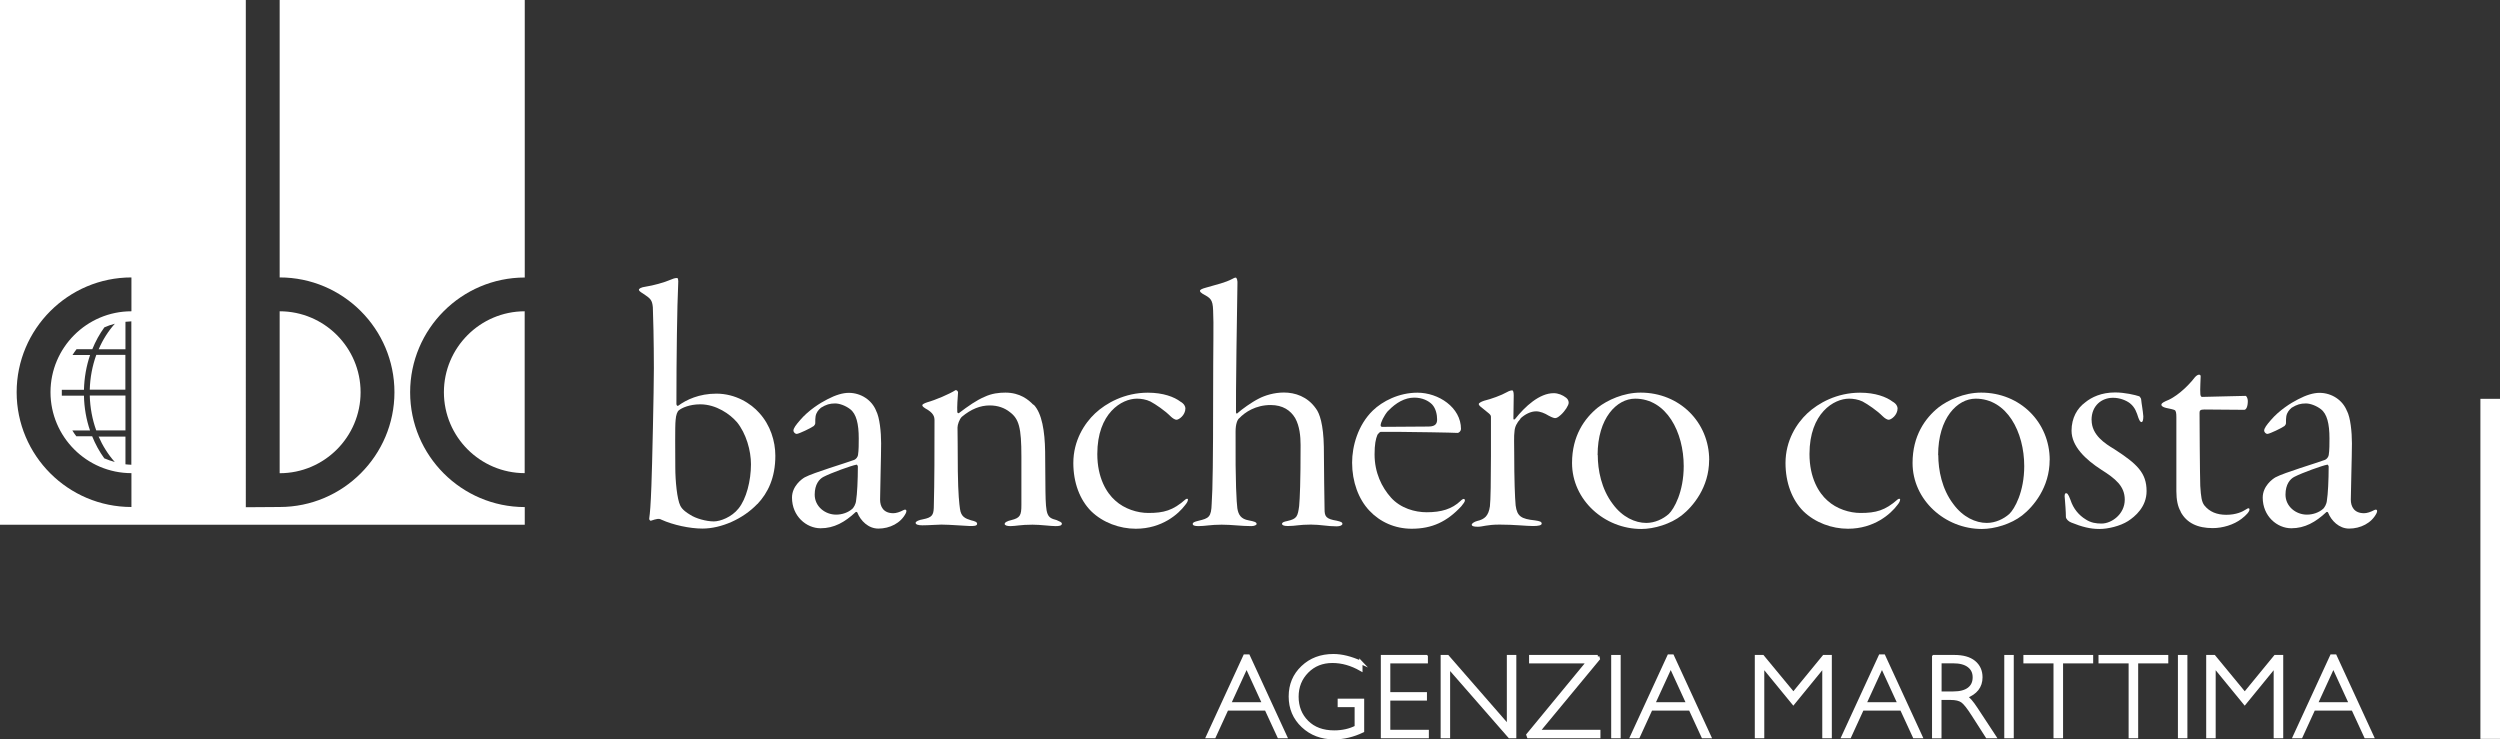 <?xml version="1.0" encoding="UTF-8"?>
<svg id="Layer_1" data-name="Layer 1" xmlns="http://www.w3.org/2000/svg" viewBox="0 0 313.86 92.82">
  <rect x="0" y="0" width="313.86" height="92.82" fill="#333333" stroke="none"/>
  <g>
    <path d="M95.08,63.27c-1.79,1.88-4.53,3.09-6.9,3.09-1.57,0-3.68-.45-5.15-1.12-.31-.18-.63-.09-1.3.13-.13.04-.27-.18-.22-.31.09-.63.18-1.61.27-4.08.09-2.2.31-12.1.31-14.75,0-3.23-.09-6.95-.13-7.66-.09-.9-.27-1.08-1.21-1.7-.36-.22-.54-.36-.54-.49s.22-.31.9-.4c.85-.13,2.24-.49,3.18-.9.4-.18.63-.18.72-.18s.18.18.13.81c-.13,2.69-.22,9.1-.22,15.01,0,.22.18.27.22.22,1.03-.76,2.64-1.52,4.8-1.52,2.42,0,4.35,1.25,5.38,2.42,1.39,1.52,2.02,3.54,2.02,5.38,0,2.78-.94,4.66-2.24,6.05ZM92.48,52.96c-.81-.94-2.55-2.2-4.57-2.2-1.34,0-2.33.45-2.69.76-.18.13-.36.58-.4,1.21-.09.72-.04,4.21-.04,5.96,0,1.66.22,3.99.63,4.8.27.54.85.9,1.21,1.12.72.49,2.06.85,3,.85.81,0,2.24-.54,3.09-1.61.99-1.21,1.57-3.5,1.57-5.56,0-1.7-.58-3.85-1.79-5.33Z" style="fill: #fff;"/>
    <path d="M109.99,51.57c.45.85.63,2.69.63,4.08,0,1.66-.13,5.92-.13,7.08,0,.85.4,1.7,1.66,1.7.36,0,.81-.14,1.3-.4.27-.13.45,0,.27.4-.63,1.25-2.02,1.93-3.45,1.93-1.26,0-2.24-.99-2.64-2.02-.04-.09-.18-.09-.22-.04-1.34,1.25-2.69,2.02-4.39,2.02-1.79,0-3.59-1.52-3.59-3.85,0-1.43,1.21-2.33,1.61-2.55,1.08-.58,5.15-1.79,6.1-2.15.36-.09.58-.49.58-.67.09-.54.09-1.43.09-2.06,0-1.84-.31-3.09-1.08-3.67-.58-.45-1.34-.72-1.88-.72-.67,0-1.12.13-1.79.54-.31.27-.58.58-.67,1.08-.04.18-.04.54-.04.85,0,.13-.09.27-.18.36-.45.31-1.79.94-2.11.99-.22.04-.45-.22-.45-.4,0-.31.31-.72.85-1.34,1.03-1.21,2.51-2.15,3.41-2.6,1.03-.54,1.93-.81,2.69-.81,1.52,0,2.91.9,3.45,2.29ZM106.99,63.9c.18-.18.45-.58.49-1.08.13-.76.22-2.56.22-4.26,0-.04-.09-.27-.18-.22-.58.09-3.18,1.03-4.12,1.52-.54.27-1.12.94-1.12,2.24,0,1.48,1.3,2.51,2.69,2.51.76,0,1.52-.27,2.02-.72Z" style="fill: #fff;"/>
    <path d="M129.78,50.81c1.03,1.08,1.39,3.32,1.43,5.87,0,2.38.04,2.73.04,4.98.05,3.05.18,3.32,1.39,3.63.4.18.67.27.67.45,0,.27-.36.31-.81.31-.58,0-1.88-.18-2.87-.18-1.52,0-2.11.18-2.78.18-.4,0-.72-.09-.72-.27s.27-.36.85-.49c1.08-.27,1.25-.58,1.25-1.88v-6.1c0-3.63-.31-4.71-1.43-5.56-.67-.54-1.52-.85-2.55-.85-1.17,0-2.33.45-3.5,1.43-.31.31-.54.99-.54,1.34,0,.54.04,2.82.04,5.51.04,2.91.18,4.08.27,4.71.13.99.67,1.21,1.39,1.43.54.13.76.22.76.45,0,.27-.45.27-.9.27-.36,0-2.55-.18-3.59-.18-.58,0-1.52.09-2.38.09-.49,0-.85-.09-.85-.31,0-.18.4-.36.94-.45,1.12-.22,1.3-.54,1.34-1.43.09-3.23.09-7.35.09-10.98,0-.45-.09-.94-1.17-1.52-.27-.18-.36-.27-.36-.4,0-.09.22-.22.63-.36.99-.27,2.78-1.03,3.54-1.52.13-.04.36.13.31.36-.04.54-.13,1.75-.09,2.38,0,.09.13.22.22.13,1.12-.85,2.2-1.61,3.18-2.02.94-.45,1.88-.54,2.64-.54,1.84,0,2.91.9,3.5,1.52Z" style="fill: #fff;"/>
    <path d="M137.76,57c0,3,1.17,4.89,2.24,5.83,1.17,1.08,2.82,1.57,4.17,1.57,1.93,0,3.09-.31,4.66-1.7.09-.09.31-.13.31,0,0,.18-.09.4-.36.72-.81,1.08-2.87,2.96-6.19,2.96-2.02,0-4.12-.76-5.6-2.2-1.43-1.43-2.24-3.59-2.24-6.05,0-2.82,1.39-4.97,2.73-6.23,1.39-1.3,3.72-2.6,6.63-2.6,1.93,0,3.32.54,4.08,1.12.49.27.63.63.63.85,0,.85-.81,1.43-1.12,1.43-.18,0-.49-.18-.76-.45-.72-.72-1.84-1.48-2.51-1.84-.54-.27-1.21-.36-1.7-.36-1.88,0-4.97,1.79-4.97,6.95Z" style="fill: #fff;"/>
    <path d="M155.57,52.51c-.22.18-.45.72-.45,1.66-.04,6.72.13,8.87.22,9.64.13.81.45,1.35,1.43,1.52.67.13.99.22.99.45,0,.13-.27.27-.67.27-1.25,0-2.42-.18-3.72-.18-1.39,0-2.06.18-2.91.18-.49,0-.72-.09-.72-.27s.18-.27.72-.4c1.3-.31,1.61-.45,1.66-2.15.13-1.79.18-5.92.18-13.04s.09-9.5,0-11.21c-.04-1.43-.36-1.57-1.34-2.11-.18-.13-.31-.22-.31-.36s.27-.27.76-.4c1.39-.4,2.42-.63,3.27-1.08.22-.13.36-.18.45-.18.13,0,.27.31.22.94-.04,1.21-.22,15.1-.18,15.96,0,.18.13.22.18.13.54-.49,1.79-1.39,2.69-1.84.76-.4,1.93-.76,3.14-.76,1.39,0,2.96.49,4.03,2.02.45.58.94,1.97.99,4.8.04,3.36.04,6.14.09,7.84,0,.9.18,1.21,1.52,1.43.58.13.72.22.72.4s-.31.31-.72.31c-1.17,0-2.02-.22-3.23-.22-1.52,0-1.88.18-2.91.18-.54,0-.72-.13-.72-.27,0-.18.22-.27.67-.36,1.21-.27,1.3-.58,1.48-1.88.09-1.03.18-3,.18-7.66,0-1.12-.13-2.38-.67-3.36-.58-.99-1.57-1.66-3.09-1.66-1.88,0-3.23.9-3.94,1.66Z" style="fill: #fff;"/>
    <path d="M183.42,53.86c0,.22-.22.49-.45.49-.36-.04-6.19-.13-7.22-.13h-2.42c-.09,0-.31.22-.4.36-.22.54-.36,1.21-.36,2.47,0,2.29.9,4.12,2.06,5.42,1.21,1.34,3,1.84,4.48,1.84,1.84,0,3.18-.4,4.26-1.43.36-.36.54-.27.54-.04,0,.13-.18.4-.45.72-1.79,1.93-3.67,2.82-6.23,2.82-2.11,0-3.99-.85-5.33-2.29-1.34-1.43-2.15-3.59-2.15-6.01,0-2.06.72-4.71,2.6-6.54,1.21-1.17,3.27-2.24,5.6-2.24,2.64,0,5.47,1.84,5.47,4.57ZM174.27,51.57c-.54.63-.94,1.48-.94,1.84,0,.09.09.18.18.18l5.83-.04c.99,0,1.08-.49,1.08-.9,0-.54-.13-1.34-.63-1.88-.45-.45-1.21-.85-2.24-.85-1.17,0-2.29.63-3.27,1.66Z" style="fill: #fff;"/>
    <path d="M190.9,52.56c-.49.54-.72,1.03-.76,1.57-.09.54-.04,1.84-.04,2.73,0,3.32.09,5.65.18,6.59.18,1.39.72,1.7,2.42,1.88.63.09.85.18.85.4s-.4.31-1.08.31c-.85,0-2.33-.18-4.21-.18-1.61,0-2.11.27-2.73.27-.54,0-.76-.09-.76-.27,0-.13.31-.36.67-.45.94-.22,1.43-.63,1.61-1.84.09-.76.13-3.32.13-6.27v-4.97c0-.31-.31-.45-1.17-1.17-.31-.22-.36-.36-.36-.45s.27-.27.67-.4c.9-.22,2.15-.67,2.87-1.08.31-.18.54-.22.67-.22.09,0,.18.18.18.63,0,.49-.04,2.2-.04,2.91,0,.13.09.18.22.04,1.25-1.57,3.05-3.23,4.84-3.23.54,0,1.12.22,1.57.58.22.18.31.4.31.63,0,.31-.45,1.03-.99,1.52-.4.36-.58.4-.72.4-.09,0-.31-.04-.81-.31-.49-.31-1.08-.54-1.57-.54-.67,0-1.39.36-1.97.9Z" style="fill: #fff;"/>
    <path d="M214.57,57.76c0,3.41-2.02,5.83-3.45,6.95-1.39,1.08-3.45,1.7-5.06,1.7-4.62,0-8.7-3.63-8.7-8.29,0-3.41,1.57-5.6,3.23-6.95,1.21-.94,3.23-1.88,5.38-1.88,4.89,0,8.61,3.72,8.61,8.47ZM200.59,57.13c0,1.88.45,4.26,1.88,6.14,1.21,1.66,2.82,2.38,4.21,2.38,1.08,0,2.11-.49,2.82-1.12.67-.63,1.88-2.78,1.88-6.01,0-4.26-2.15-8.47-6.1-8.47-2.29,0-4.71,2.42-4.71,7.08Z" style="fill: #fff;"/>
    <path d="M227.17,57c0,3,1.17,4.89,2.24,5.83,1.17,1.08,2.82,1.57,4.17,1.57,1.93,0,3.09-.31,4.66-1.7.09-.09.31-.13.31,0,0,.18-.09.4-.36.72-.81,1.08-2.87,2.96-6.19,2.96-2.02,0-4.12-.76-5.6-2.2-1.43-1.43-2.24-3.59-2.24-6.05,0-2.82,1.39-4.97,2.73-6.23,1.39-1.3,3.72-2.6,6.63-2.6,1.93,0,3.32.54,4.08,1.12.49.27.63.63.63.85,0,.85-.81,1.43-1.12,1.43-.18,0-.49-.18-.76-.45-.72-.72-1.84-1.48-2.51-1.84-.54-.27-1.21-.36-1.7-.36-1.88,0-4.97,1.79-4.97,6.95Z" style="fill: #fff;"/>
    <path d="M257.32,57.76c0,3.41-2.02,5.83-3.45,6.95-1.39,1.08-3.45,1.7-5.06,1.7-4.62,0-8.7-3.63-8.7-8.29,0-3.41,1.57-5.6,3.23-6.95,1.21-.94,3.23-1.88,5.38-1.88,4.89,0,8.61,3.72,8.61,8.47ZM243.34,57.13c0,1.88.45,4.26,1.88,6.14,1.21,1.66,2.82,2.38,4.21,2.38,1.08,0,2.11-.49,2.82-1.12.67-.63,1.88-2.78,1.88-6.01,0-4.26-2.15-8.47-6.1-8.47-2.29,0-4.71,2.42-4.71,7.08Z" style="fill: #fff;"/>
    <path d="M262.59,52.74c0,1.88,1.7,2.96,2.82,3.63,2.91,1.88,4.08,3,4.08,5.29,0,1.97-1.43,3.18-2.33,3.76-.99.63-2.51.99-3.59.99-1.17,0-2.2-.27-3.54-.81-.36-.14-.67-.45-.67-.72,0-.63-.09-1.75-.13-2.24-.09-.58.04-.72.13-.72.13,0,.27,0,.58.85.36,1.12,1.08,1.93,1.88,2.42.67.45,1.34.54,2.02.54,1.25,0,2.91-1.17,2.91-3,0-1.7-1.17-2.64-2.96-3.77-1.93-1.25-3.72-2.91-3.72-4.89,0-1.61.72-2.82,1.7-3.54.81-.67,2.06-1.26,3.77-1.26,1.21,0,2.51.31,3.05.49.09.09.22.27.22.4.04.49.22,1.39.27,2.11,0,.49-.09.72-.22.72-.18,0-.27-.22-.4-.54-.22-.67-.4-1.3-1.08-1.84-.49-.36-1.25-.67-2.11-.67-1.43,0-2.69.99-2.69,2.78Z" style="fill: #fff;"/>
    <path d="M273.77,64.21c-.36-.58-.54-1.48-.54-2.55v-9.28c0-.49-.04-.81-.22-.9-.18-.09-.67-.18-1.08-.27-.36-.09-.58-.22-.58-.4,0-.09.04-.22.54-.45,1.12-.4,2.6-1.61,3.67-3,.4-.45.72-.36.72-.13,0,.4-.09,1.66-.04,2.2,0,.13.04.4.22.4.81,0,4.53-.13,5.47-.13.09,0,.27.31.27.63,0,.76-.22,1.12-.45,1.12-1.57,0-3.77-.04-4.98-.04-.54,0-.63.13-.63.4,0,.76.04,7.8.09,9.19.09,1.43.18,1.97.49,2.42.67.85,1.61,1.21,2.78,1.21,1.25,0,2.06-.4,2.46-.67.31-.22.45-.18.45,0,0,.27-.4.72-.99,1.17-.99.76-2.38,1.17-3.63,1.17-1.88,0-3.27-.63-4.03-2.06Z" style="fill: #fff;"/>
    <path d="M294.64,51.57c.45.85.63,2.69.63,4.08,0,1.66-.14,5.92-.14,7.08,0,.85.4,1.7,1.66,1.7.36,0,.81-.14,1.3-.4.27-.13.45,0,.27.4-.63,1.25-2.02,1.93-3.45,1.93-1.25,0-2.24-.99-2.64-2.02-.04-.09-.18-.09-.22-.04-1.34,1.25-2.69,2.02-4.39,2.02-1.79,0-3.59-1.52-3.59-3.85,0-1.43,1.21-2.33,1.61-2.55,1.08-.58,5.15-1.79,6.1-2.15.36-.09.58-.49.58-.67.09-.54.09-1.43.09-2.06,0-1.84-.31-3.09-1.08-3.67-.58-.45-1.35-.72-1.88-.72-.67,0-1.12.13-1.79.54-.31.27-.58.58-.67,1.08-.04.18-.04.54-.04.85,0,.13-.09.27-.18.36-.45.31-1.79.94-2.11.99-.22.04-.45-.22-.45-.4,0-.31.31-.72.85-1.34,1.03-1.21,2.51-2.15,3.41-2.6,1.03-.54,1.93-.81,2.69-.81,1.52,0,2.91.9,3.45,2.29ZM291.64,63.9c.18-.18.45-.58.49-1.08.13-.76.22-2.56.22-4.26,0-.04-.09-.27-.18-.22-.58.09-3.18,1.03-4.12,1.52-.54.27-1.12.94-1.12,2.24,0,1.48,1.3,2.51,2.69,2.51.76,0,1.52-.27,2.02-.72Z" style="fill: #fff;"/>
  </g>
  <g>
    <path d="M65.88,34.83V0h-30.77v34.83c7.95,0,14.41,6.47,14.41,14.41s-6.47,14.41-14.41,14.41l-4.25.03V0H0v65.88h65.88v-2.22c-7.94-.01-14.39-6.47-14.39-14.41s6.45-14.4,14.39-14.41ZM16.5,39.08c-5.6,0-10.16,4.56-10.16,10.16s4.56,10.16,10.16,10.16v4.25c-7.95,0-14.41-6.47-14.41-14.41s6.47-14.41,14.41-14.41v4.25ZM12.36,54.76c.52,1.2,1.21,2.3,2.05,3.24-.45-.12-.89-.28-1.32-.46-.61-.84-1.12-1.78-1.52-2.77h-1.99c-.18-.24-.35-.48-.5-.73h2.22c-.47-1.37-.73-2.85-.76-4.37h-2.78c0-.12,0-.23,0-.35,0-.13,0-.26,0-.38h2.78c.04-1.52.3-3,.77-4.37h-2.21c.16-.25.33-.5.51-.73h1.98c.4-.99.91-1.91,1.51-2.74.42-.19.86-.34,1.32-.46-.83.93-1.52,2.01-2.03,3.21h3.36v-3.45c.21-.02.43-.04.65-.05.03,0,.06,0,.09-.01v18.01s-.06-.01-.09-.01c-.22,0-.44-.03-.65-.05v-3.48h-3.38Z" style="fill: #fff;"/>
    <path d="M45.27,49.24c0-5.6-4.56-10.16-10.16-10.16v20.33c5.6,0,10.16-4.56,10.16-10.16Z" style="fill: #fff;"/>
    <path d="M55.73,49.24c0,5.6,4.55,10.15,10.14,10.16v-20.32c-5.59.01-10.14,4.57-10.14,10.16Z" style="fill: #fff;"/>
    <path d="M15.74,49.66h-4.47c.04,1.53.32,3.01.81,4.37h3.67v-4.37Z" style="fill: #fff;"/>
    <path d="M15.74,44.55h-3.65c-.49,1.36-.78,2.84-.82,4.37h4.47v-4.37Z" style="fill: #fff;"/>
  </g>
  <rect x="311.4" y="50.07" width="2.46" height="42.69" style="fill: #fff;"/>
  <g>
    <path d="M156.72,82.36l4.66,10.12h-.82l-1.6-3.47h-4.93l-1.59,3.47h-.82l4.66-10.12h.43ZM158.67,88.36l-2.17-4.73-2.17,4.73h4.34Z" style="fill: #fff; stroke: #fff; stroke-miterlimit: 10; stroke-width: .41px;"/>
    <path d="M170.85,83.16v.88c-1.19-.68-2.38-1.01-3.57-1.01-1.28,0-2.34.42-3.18,1.27s-1.27,1.9-1.27,3.17.42,2.33,1.26,3.17c.84.84,1.98,1.26,3.41,1.26,1.04,0,1.96-.21,2.77-.62v-2.71h-2.13v-.65h2.92v3.85c-1.19.57-2.38.85-3.58.85-1.56,0-2.87-.49-3.92-1.48s-1.57-2.22-1.57-3.7.51-2.69,1.54-3.67c1.03-.98,2.32-1.46,3.87-1.46,1.06,0,2.21.29,3.46.86Z" style="fill: #fff; stroke: #fff; stroke-miterlimit: 10; stroke-width: .41px;"/>
    <path d="M179.06,82.43v.65h-4.72v4.02h4.6v.65h-4.6v4.08h4.84v.65h-5.62v-10.05h5.5Z" style="fill: #fff; stroke: #fff; stroke-miterlimit: 10; stroke-width: .41px;"/>
    <path d="M190.16,82.43v10.05h-.64l-7.67-8.78v8.78h-.78v-10.05h.66l7.65,8.78v-8.78h.78Z" style="fill: #fff; stroke: #fff; stroke-miterlimit: 10; stroke-width: .41px;"/>
    <path d="M200.59,82.43l.07.28-7.55,9.12h7.61v.65h-8.82l-.08-.22,7.56-9.18h-7.21v-.65h8.42Z" style="fill: #fff; stroke: #fff; stroke-miterlimit: 10; stroke-width: .41px;"/>
    <path d="M203.26,82.43v10.05h-.78v-10.05h.78Z" style="fill: #fff; stroke: #fff; stroke-miterlimit: 10; stroke-width: .41px;"/>
    <path d="M209.96,82.36l4.66,10.12h-.82l-1.6-3.47h-4.93l-1.59,3.47h-.82l4.66-10.12h.43ZM211.92,88.36l-2.17-4.73-2.17,4.73h4.34Z" style="fill: #fff; stroke: #fff; stroke-miterlimit: 10; stroke-width: .41px;"/>
    <path d="M225.15,87.1l3.83-4.67h.79v10.05h-.79v-8.91l-3.84,4.7-3.85-4.7v8.91h-.78v-10.05h.78l3.86,4.67Z" style="fill: #fff; stroke: #fff; stroke-miterlimit: 10; stroke-width: .41px;"/>
    <path d="M236.49,82.36l4.66,10.12h-.82l-1.6-3.47h-4.93l-1.59,3.47h-.82l4.66-10.12h.43ZM238.44,88.36l-2.17-4.73-2.17,4.73h4.34Z" style="fill: #fff; stroke: #fff; stroke-miterlimit: 10; stroke-width: .41px;"/>
    <path d="M242.77,82.43h2.58c1.08,0,1.91.23,2.48.7.57.47.86,1.1.86,1.9,0,1.16-.64,1.98-1.92,2.45.33.16.78.67,1.34,1.53l2.28,3.47h-.92l-1.76-2.75c-.59-.92-1.04-1.5-1.37-1.72-.33-.23-.81-.34-1.44-.34h-1.36v4.82h-.78v-10.05ZM243.55,83.08v3.93h1.68c.85,0,1.5-.17,1.95-.51.45-.34.68-.83.68-1.46s-.23-1.1-.69-1.45-1.11-.52-1.97-.52h-1.65Z" style="fill: #fff; stroke: #fff; stroke-miterlimit: 10; stroke-width: .41px;"/>
    <path d="M252.61,82.43v10.05h-.78v-10.05h.78Z" style="fill: #fff; stroke: #fff; stroke-miterlimit: 10; stroke-width: .41px;"/>
    <path d="M262.58,82.43v.65h-3.78v9.4h-.79v-9.4h-3.78v-.65h8.35Z" style="fill: #fff; stroke: #fff; stroke-miterlimit: 10; stroke-width: .41px;"/>
    <path d="M272.01,82.43v.65h-3.78v9.4h-.79v-9.4h-3.78v-.65h8.35Z" style="fill: #fff; stroke: #fff; stroke-miterlimit: 10; stroke-width: .41px;"/>
    <path d="M274.41,82.43v10.05h-.78v-10.05h.78Z" style="fill: #fff; stroke: #fff; stroke-miterlimit: 10; stroke-width: .41px;"/>
    <path d="M281.82,87.1l3.83-4.67h.79v10.05h-.79v-8.91l-3.84,4.7-3.85-4.7v8.91h-.78v-10.05h.78l3.85,4.67Z" style="fill: #fff; stroke: #fff; stroke-miterlimit: 10; stroke-width: .41px;"/>
    <path d="M293.16,82.36l4.66,10.12h-.82l-1.6-3.47h-4.93l-1.59,3.47h-.82l4.66-10.12h.43ZM295.11,88.36l-2.17-4.73-2.17,4.73h4.34Z" style="fill: #fff; stroke: #fff; stroke-miterlimit: 10; stroke-width: .41px;"/>
  </g>
</svg>